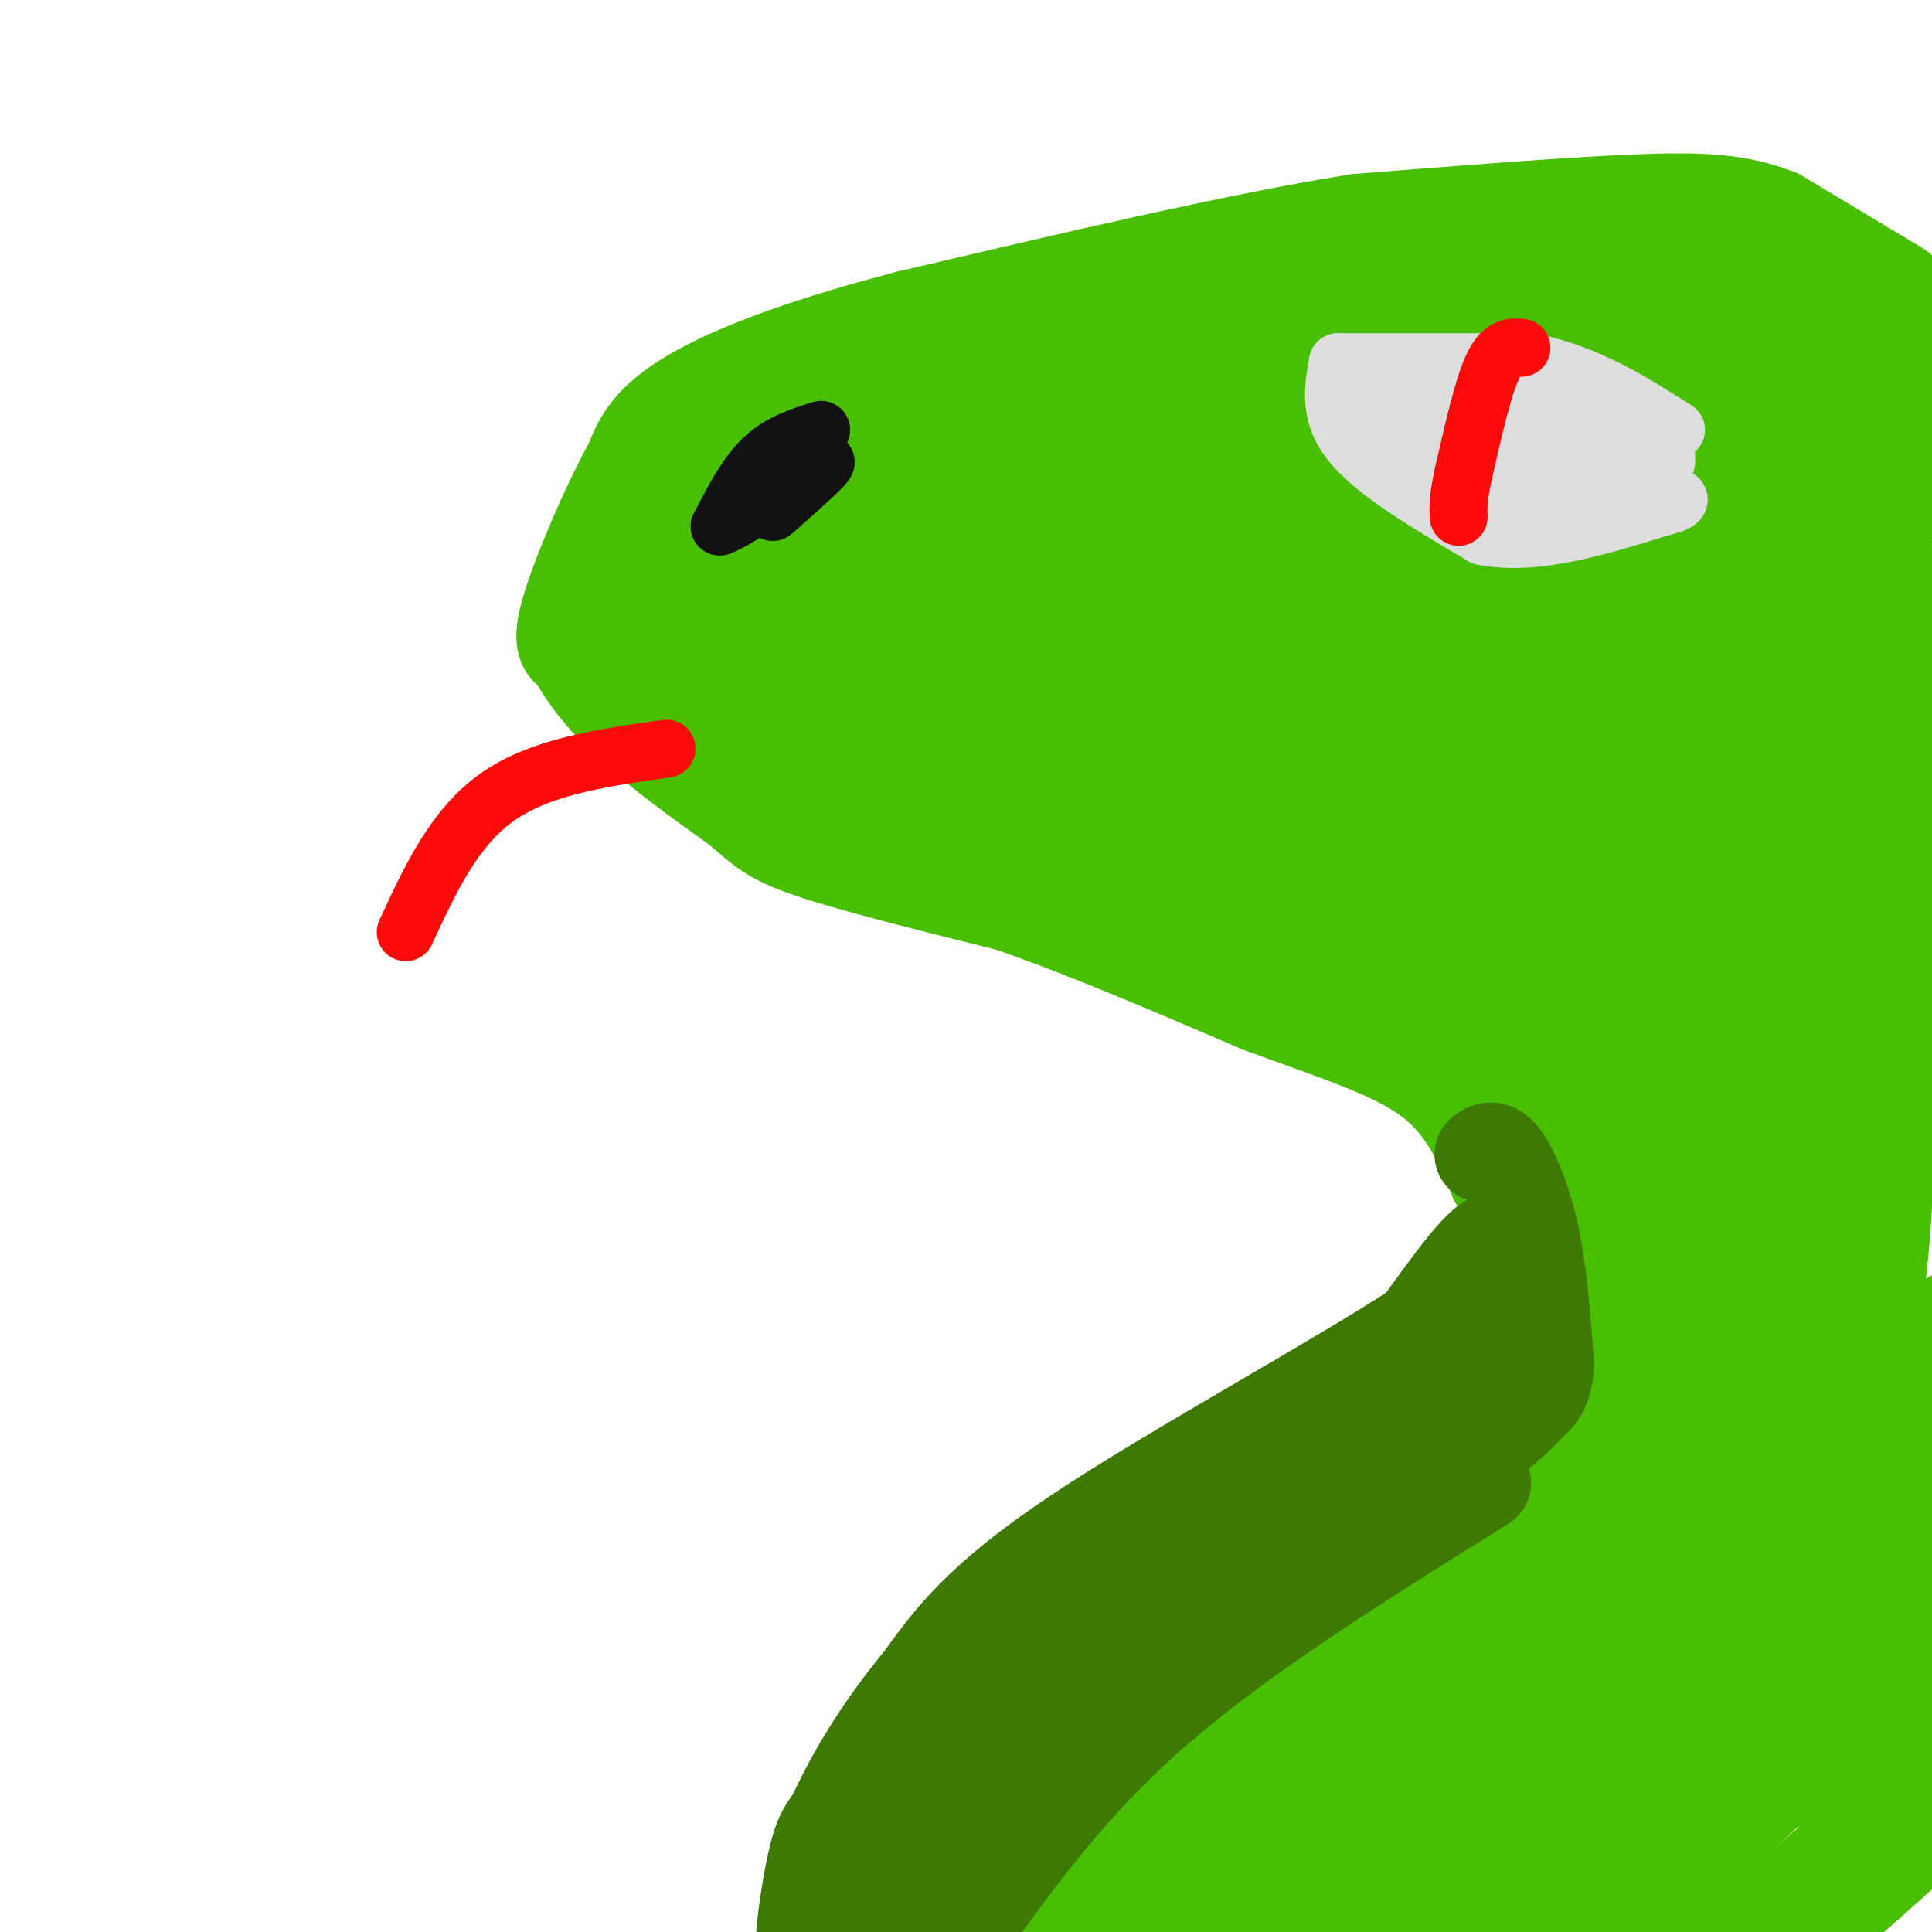 <svg viewBox='0 0 400 400' version='1.1' xmlns='http://www.w3.org/2000/svg' xmlns:xlink='http://www.w3.org/1999/xlink'><g fill='none' stroke='rgb(73,191,1)' stroke-width='20' stroke-linecap='round' stroke-linejoin='round'><path d='M393,60c0.000,0.000 -25.000,-15.000 -25,-15'/><path d='M368,45c-8.022,-3.178 -15.578,-3.622 -30,-3c-14.422,0.622 -35.711,2.311 -57,4'/><path d='M281,46c-25.000,4.000 -59.000,12.000 -93,20'/><path d='M188,66c-24.200,6.311 -38.200,12.089 -46,17c-7.800,4.911 -9.400,8.956 -11,13'/><path d='M131,96c-4.644,8.289 -10.756,22.511 -13,30c-2.244,7.489 -0.622,8.244 1,9'/><path d='M119,135c1.844,3.978 5.956,9.422 12,15c6.044,5.578 14.022,11.289 22,17'/><path d='M153,167c4.933,4.156 6.267,6.044 15,9c8.733,2.956 24.867,6.978 41,11'/><path d='M209,187c15.500,5.333 33.750,13.167 52,21'/><path d='M261,208c15.244,5.667 27.356,9.333 35,15c7.644,5.667 10.822,13.333 14,21'/><path d='M310,244c3.608,5.772 5.627,9.702 6,14c0.373,4.298 -0.900,8.965 -3,13c-2.100,4.035 -5.029,7.439 -13,12c-7.971,4.561 -20.986,10.281 -34,16'/><path d='M266,299c-15.452,8.060 -37.083,20.208 -51,30c-13.917,9.792 -20.119,17.226 -25,25c-4.881,7.774 -8.440,15.887 -12,24'/><path d='M178,378c-2.628,6.721 -3.199,11.523 -1,18c2.199,6.477 7.169,14.628 11,21c3.831,6.372 6.523,10.963 16,15c9.477,4.037 25.738,7.518 42,11'/></g>
<g fill='none' stroke='rgb(73,191,1)' stroke-width='28' stroke-linecap='round' stroke-linejoin='round'><path d='M378,71c-11.583,-7.333 -23.167,-14.667 -34,-18c-10.833,-3.333 -20.917,-2.667 -31,-2'/><path d='M313,51c-24.000,2.833 -68.500,10.917 -113,19'/><path d='M200,70c-23.702,5.226 -26.458,8.792 -34,14c-7.542,5.208 -19.869,12.060 -26,17c-6.131,4.940 -6.065,7.970 -6,11'/><path d='M134,112c0.440,5.357 4.542,13.250 22,21c17.458,7.750 48.274,15.357 71,26c22.726,10.643 37.363,24.321 52,38'/><path d='M279,197c20.640,13.837 46.240,29.428 58,38c11.760,8.572 9.679,10.123 11,16c1.321,5.877 6.045,16.080 7,22c0.955,5.920 -1.858,7.555 -5,11c-3.142,3.445 -6.612,8.698 -18,15c-11.388,6.302 -30.694,13.651 -50,21'/><path d='M282,320c-15.785,7.147 -30.247,14.515 -40,20c-9.753,5.485 -14.799,9.089 -24,17c-9.201,7.911 -22.559,20.131 -32,30c-9.441,9.869 -14.965,17.388 -17,22c-2.035,4.612 -0.581,6.318 2,4c2.581,-2.318 6.291,-8.659 10,-15'/><path d='M181,398c4.574,-7.590 11.010,-19.065 39,-40c27.990,-20.935 77.536,-51.329 100,-66c22.464,-14.671 17.847,-13.620 17,-16c-0.847,-2.380 2.077,-8.190 5,-14'/><path d='M342,262c1.067,-5.113 1.236,-10.894 2,-12c0.764,-1.106 2.125,2.463 -3,-5c-5.125,-7.463 -16.734,-25.959 -24,-36c-7.266,-10.041 -10.187,-11.626 -21,-18c-10.813,-6.374 -29.518,-17.535 -45,-24c-15.482,-6.465 -27.741,-8.232 -40,-10'/><path d='M211,157c-10.077,-1.915 -15.270,-1.702 -25,-7c-9.730,-5.298 -23.996,-16.106 -31,-21c-7.004,-4.894 -6.744,-3.872 -6,-7c0.744,-3.128 1.973,-10.405 3,-15c1.027,-4.595 1.854,-6.506 14,-7c12.146,-0.494 35.613,0.430 50,0c14.387,-0.430 19.693,-2.215 25,-4'/><path d='M241,96c7.510,-2.312 13.785,-6.092 19,-9c5.215,-2.908 9.369,-4.943 27,-6c17.631,-1.057 48.738,-1.134 48,-1c-0.738,0.134 -33.322,0.479 -56,2c-22.678,1.521 -35.452,4.217 -48,7c-12.548,2.783 -24.871,5.652 -37,10c-12.129,4.348 -24.065,10.174 -36,16'/><path d='M158,115c-9.597,5.969 -15.591,12.892 -17,18c-1.409,5.108 1.767,8.400 4,11c2.233,2.600 3.524,4.508 10,8c6.476,3.492 18.136,8.569 40,15c21.864,6.431 53.932,14.215 86,22'/><path d='M281,189c21.697,5.783 32.939,9.241 50,10c17.061,0.759 39.942,-1.181 50,1c10.058,2.181 7.294,8.481 4,21c-3.294,12.519 -7.118,31.255 -13,50c-5.882,18.745 -13.824,37.499 -20,49c-6.176,11.501 -10.588,15.751 -15,20'/><path d='M337,340c-23.684,14.214 -75.393,39.749 -102,57c-26.607,17.251 -28.110,26.216 -23,27c5.110,0.784 16.834,-6.615 32,-17c15.166,-10.385 33.776,-23.758 52,-38c18.224,-14.242 36.064,-29.355 46,-39c9.936,-9.645 11.968,-13.823 14,-18'/><path d='M356,312c-4.476,-3.092 -22.665,-1.823 -43,6c-20.335,7.823 -42.816,22.201 -56,30c-13.184,7.799 -17.070,9.018 -31,24c-13.930,14.982 -37.904,43.726 -38,48c-0.096,4.274 23.687,-15.922 45,-30c21.313,-14.078 40.157,-22.039 59,-30'/><path d='M292,360c16.887,-7.399 29.606,-10.895 41,-17c11.394,-6.105 21.464,-14.817 28,-21c6.536,-6.183 9.538,-9.835 -14,1c-23.538,10.835 -73.617,36.157 -95,51c-21.383,14.843 -14.072,19.205 -11,22c3.072,2.795 1.904,4.022 0,5c-1.904,0.978 -4.544,1.708 12,3c16.544,1.292 52.272,3.146 88,5'/><path d='M341,409c18.850,-0.350 21.975,-3.724 37,-17c15.025,-13.276 41.952,-36.455 33,-39c-8.952,-2.545 -53.781,15.545 -76,26c-22.219,10.455 -21.828,13.276 -26,18c-4.172,4.724 -12.906,11.350 -13,14c-0.094,2.650 8.453,1.325 17,0'/><path d='M313,411c14.388,-10.103 41.859,-35.361 57,-50c15.141,-14.639 17.951,-18.657 22,-28c4.049,-9.343 9.336,-24.009 14,-33c4.664,-8.991 8.704,-12.307 -4,0c-12.704,12.307 -42.151,40.236 -68,63c-25.849,22.764 -48.100,40.361 -53,43c-4.900,2.639 7.550,-9.681 20,-22'/><path d='M301,384c4.363,-5.272 5.271,-7.453 30,-34c24.729,-26.547 73.278,-77.462 78,-74c4.722,3.462 -34.384,61.299 -52,89c-17.616,27.701 -13.743,25.266 -13,14c0.743,-11.266 -1.645,-31.362 0,-48c1.645,-16.638 7.322,-29.819 13,-43'/><path d='M357,288c7.670,-26.448 20.344,-71.069 25,-89c4.656,-17.931 1.292,-9.174 -8,0c-9.292,9.174 -24.512,18.764 -35,29c-10.488,10.236 -16.244,21.118 -22,32'/><path d='M317,260c-3.747,6.140 -2.114,5.488 -2,6c0.114,0.512 -1.292,2.186 5,5c6.292,2.814 20.283,6.768 31,8c10.717,1.232 18.161,-0.257 23,0c4.839,0.257 7.072,2.262 9,-5c1.928,-7.262 3.551,-23.789 4,-52c0.449,-28.211 -0.275,-68.105 -1,-108'/><path d='M386,114c-3.281,-22.680 -10.982,-25.378 -13,-27c-2.018,-1.622 1.649,-2.166 -8,-4c-9.649,-1.834 -32.613,-4.958 -47,-7c-14.387,-2.042 -20.196,-3.001 -35,1c-14.804,4.001 -38.601,12.962 -59,23c-20.399,10.038 -37.400,21.154 -41,26c-3.600,4.846 6.200,3.423 16,2'/><path d='M199,128c27.625,0.024 88.689,-0.915 116,0c27.311,0.915 20.871,3.682 22,7c1.129,3.318 9.827,7.185 17,11c7.173,3.815 12.819,7.579 13,22c0.181,14.421 -5.105,39.498 -10,51c-4.895,11.502 -9.399,9.429 -13,13c-3.601,3.571 -6.301,12.785 -9,22'/><path d='M335,254c0.079,4.355 4.778,4.243 12,-10c7.222,-14.243 16.967,-42.615 23,-60c6.033,-17.385 8.355,-23.782 8,-33c-0.355,-9.218 -3.386,-21.255 0,-29c3.386,-7.745 13.190,-11.197 -7,-6c-20.190,5.197 -70.375,19.042 -94,27c-23.625,7.958 -20.692,10.028 -22,14c-1.308,3.972 -6.859,9.846 -9,13c-2.141,3.154 -0.873,3.588 1,4c1.873,0.412 4.350,0.803 11,1c6.650,0.197 17.471,0.199 39,-4c21.529,-4.199 53.764,-12.600 86,-21'/><path d='M383,150c20.910,-6.054 30.185,-10.690 20,-11c-10.185,-0.310 -39.830,3.705 -57,7c-17.170,3.295 -21.867,5.868 -28,10c-6.133,4.132 -13.703,9.822 -18,11c-4.297,1.178 -5.319,-2.157 -4,4c1.319,6.157 4.981,21.808 13,29c8.019,7.192 20.395,5.927 29,4c8.605,-1.927 13.438,-4.516 18,-10c4.562,-5.484 8.852,-13.862 11,-20c2.148,-6.138 2.155,-10.037 2,-16c-0.155,-5.963 -0.473,-13.989 -2,-19c-1.527,-5.011 -4.264,-7.005 -7,-9'/><path d='M360,130c-12.337,-2.692 -39.680,-4.922 -55,-6c-15.320,-1.078 -18.616,-1.005 -31,5c-12.384,6.005 -33.857,17.940 -34,17c-0.143,-0.940 21.044,-14.757 32,-22c10.956,-7.243 11.680,-7.912 34,-15c22.320,-7.088 66.234,-20.597 83,-26c16.766,-5.403 6.383,-2.702 -4,0'/><path d='M385,83c-7.292,-0.351 -23.523,-1.229 -42,0c-18.477,1.229 -39.200,4.564 -57,10c-17.800,5.436 -32.678,12.973 -38,16c-5.322,3.027 -1.087,1.546 -9,7c-7.913,5.454 -27.975,17.844 -6,14c21.975,-3.844 85.988,-23.922 150,-44'/><path d='M383,86c24.956,-7.226 12.344,-3.290 6,1c-6.344,4.290 -6.422,8.933 -2,11c4.422,2.067 13.344,1.556 -17,14c-30.344,12.444 -99.956,37.841 -111,50c-11.044,12.159 36.478,11.079 84,10'/><path d='M343,172c16.381,2.095 15.333,2.333 21,6c5.667,3.667 18.048,10.762 23,13c4.952,2.238 2.476,-0.381 0,-3'/><path d='M387,188c0.625,5.274 2.188,19.960 1,33c-1.188,13.040 -5.128,24.434 -8,32c-2.872,7.566 -4.678,11.305 -8,15c-3.322,3.695 -8.161,7.348 -13,11'/><path d='M359,279c-2.607,3.155 -2.625,5.542 -24,14c-21.375,8.458 -64.107,22.988 -89,34c-24.893,11.012 -31.946,18.506 -39,26'/><path d='M207,353c-9.533,6.933 -13.867,11.267 -18,23c-4.133,11.733 -8.067,30.867 -12,50'/></g>
<g fill='none' stroke='rgb(62,122,3)' stroke-width='20' stroke-linecap='round' stroke-linejoin='round'><path d='M307,239c1.089,-0.778 2.178,-1.556 4,1c1.822,2.556 4.378,8.444 6,16c1.622,7.556 2.311,16.778 3,26'/><path d='M320,282c-0.071,5.643 -1.750,6.750 -4,9c-2.250,2.250 -5.071,5.643 -16,12c-10.929,6.357 -29.964,15.679 -49,25'/><path d='M251,328c-20.405,12.560 -46.917,31.458 -61,46c-14.083,14.542 -15.738,24.726 -17,34c-1.262,9.274 -2.131,17.637 -3,26'/><path d='M170,434c-0.500,4.333 -0.250,2.167 0,0'/><path d='M254,307c-21.267,15.556 -42.533,31.111 -55,43c-12.467,11.889 -16.133,20.111 -20,29c-3.867,8.889 -7.933,18.444 -12,28'/><path d='M167,407c-1.636,-0.223 0.273,-14.781 2,-22c1.727,-7.219 3.273,-7.097 6,-11c2.727,-3.903 6.636,-11.829 14,-20c7.364,-8.171 18.182,-16.585 29,-25'/><path d='M218,329c18.798,-9.452 51.292,-20.583 69,-30c17.708,-9.417 20.631,-17.119 22,-22c1.369,-4.881 1.185,-6.940 1,-9'/><path d='M310,268c0.600,-4.644 1.600,-11.756 -1,-11c-2.600,0.756 -8.800,9.378 -15,18'/><path d='M294,275c-16.689,11.022 -50.911,29.578 -71,43c-20.089,13.422 -26.044,21.711 -32,30'/><path d='M191,348c-9.822,11.778 -18.378,26.222 -22,39c-3.622,12.778 -2.311,23.889 -1,35'/><path d='M307,307c-24.583,15.333 -49.167,30.667 -67,46c-17.833,15.333 -28.917,30.667 -40,46'/><path d='M200,399c-8.533,10.444 -9.867,13.556 -12,21c-2.133,7.444 -5.067,19.222 -8,31'/><path d='M214,356c-8.250,15.667 -16.500,31.333 -22,46c-5.500,14.667 -8.250,28.333 -11,42'/></g>
<g fill='none' stroke='rgb(221,221,221)' stroke-width='12' stroke-linecap='round' stroke-linejoin='round'><path d='M277,75c0.000,0.000 40.000,0.000 40,0'/><path d='M317,75c11.667,2.333 20.833,8.167 30,14'/><path d='M277,75c-1.000,5.500 -2.000,11.000 3,17c5.000,6.000 16.000,12.500 27,19'/><path d='M307,111c10.667,2.167 23.833,-1.917 37,-6'/><path d='M344,105c6.167,-1.500 3.083,-2.250 0,-3'/></g>
<g fill='none' stroke='rgb(221,221,221)' stroke-width='20' stroke-linecap='round' stroke-linejoin='round'><path d='M287,82c7.250,4.000 14.500,8.000 20,10c5.500,2.000 9.250,2.000 13,2'/><path d='M320,94c5.667,0.500 13.333,0.750 21,1'/><path d='M302,97c5.083,2.750 10.167,5.500 15,6c4.833,0.500 9.417,-1.250 14,-3'/><path d='M313,83c0.000,0.000 15.000,3.000 15,3'/></g>
<g fill='none' stroke='rgb(17,17,17)' stroke-width='12' stroke-linecap='round' stroke-linejoin='round'><path d='M170,89c-4.250,1.333 -8.500,2.667 -12,6c-3.500,3.333 -6.250,8.667 -9,14'/><path d='M149,109c3.711,-1.156 17.489,-11.044 21,-13c3.511,-1.956 -3.244,4.022 -10,10'/></g>
<g fill='none' stroke='rgb(253,10,10)' stroke-width='12' stroke-linecap='round' stroke-linejoin='round'><path d='M315,72c-2.000,-0.167 -4.000,-0.333 -6,4c-2.000,4.333 -4.000,13.167 -6,22'/><path d='M303,98c-1.167,5.167 -1.083,7.083 -1,9'/><path d='M138,155c-13.000,1.833 -26.000,3.667 -35,10c-9.000,6.333 -14.000,17.167 -19,28'/></g>
</svg>